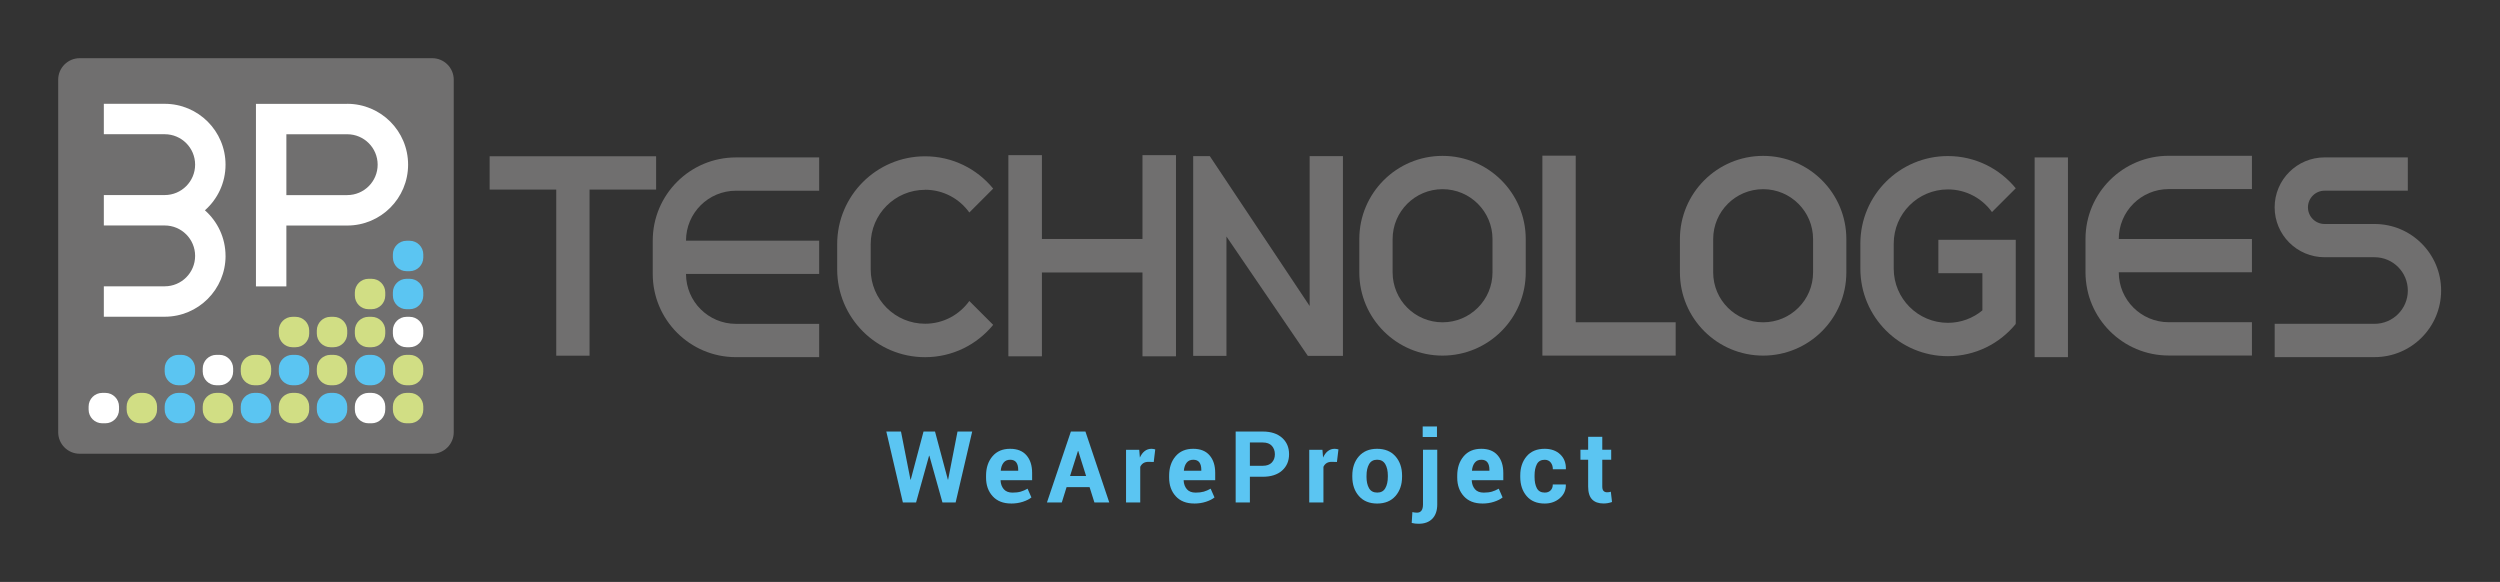 <?xml version="1.0" encoding="UTF-8"?> <svg xmlns="http://www.w3.org/2000/svg" width="1031" height="240" viewBox="0 0 1031 240" fill="none"><rect x="0" y="0" width="1031" height="240" fill="#333333" stroke="none"/><g clip-path="url(#clip0_4126_7813)"><path d="M540.094 64.384V126.191L498.923 64.384H492.069V146.752H505.789V97.539L539.344 146.752H553.827V64.384H540.094Z" fill="#706F6F"></path><path d="M381.511 78.253C389.028 78.253 395.681 81.955 399.746 87.633L409.588 77.79C402.947 69.649 392.83 64.459 381.499 64.459C361.476 64.459 345.255 80.679 345.255 100.702V111.058C345.255 131.068 361.488 147.302 381.499 147.302C392.83 147.302 402.935 142.099 409.588 133.97L399.746 124.127C395.669 129.805 389.028 133.507 381.511 133.507C369.117 133.507 359.075 123.464 359.075 111.07V100.715C359.075 88.321 369.117 78.278 381.511 78.278V78.253Z" fill="#706F6F"></path><path d="M852.819 147.289V64.921H839.087V147.289H852.819Z" fill="#706F6F"></path><path d="M860.061 98.564V112.296C860.061 131.256 875.431 146.614 894.378 146.614H928.696V132.882H894.378C883.01 132.882 873.78 123.665 873.78 112.296H928.696V98.564H873.78C873.78 87.195 882.997 77.978 894.378 77.978H928.696V64.246H894.378C875.419 64.246 860.061 79.617 860.061 98.564Z" fill="#706F6F"></path><path d="M270.578 64.446H201.93V78.178H229.394V146.689H243.127V78.178H270.578V64.446Z" fill="#706F6F"></path><path d="M727.116 146.652C746.076 146.652 761.434 131.282 761.434 112.334V98.602C761.434 79.642 746.063 64.284 727.116 64.284C708.156 64.284 692.798 79.655 692.798 98.602V112.334C692.798 131.282 708.168 146.652 727.116 146.652ZM706.517 112.334V98.602C706.517 87.234 715.735 78.016 727.116 78.016C738.484 78.016 747.714 87.234 747.714 98.602V112.334C747.714 123.703 738.497 132.92 727.116 132.92C715.747 132.92 706.517 123.703 706.517 112.334Z" fill="#706F6F"></path><path d="M979.26 92.374H958.662C954.872 92.374 951.796 89.297 951.796 85.507C951.796 81.718 954.872 78.641 958.662 78.641H992.98V64.909H958.662C947.293 64.909 938.063 74.126 938.063 85.495C938.063 96.863 947.281 106.081 958.662 106.081H979.26C986.839 106.081 992.992 112.234 992.992 119.813C992.992 127.392 986.839 133.545 979.26 133.545H938.076V147.277H979.26C994.43 147.277 1006.72 134.983 1006.72 119.825C1006.72 104.667 994.43 92.374 979.26 92.374Z" fill="#706F6F"></path><path d="M594.897 146.652C613.857 146.652 629.215 131.282 629.215 112.334V98.602C629.215 79.642 613.845 64.284 594.897 64.284C575.938 64.284 560.58 79.655 560.58 98.602V112.334C560.58 131.282 575.95 146.652 594.897 146.652ZM574.312 112.334V98.602C574.312 87.234 583.529 78.016 594.91 78.016C606.278 78.016 615.508 87.234 615.508 98.602V112.334C615.508 123.703 606.291 132.92 594.91 132.92C583.542 132.92 574.312 123.703 574.312 112.334Z" fill="#706F6F"></path><path d="M269.19 99.239V112.971C269.19 131.931 284.56 147.289 303.508 147.289H337.826V133.557H303.508C292.139 133.557 282.91 124.34 282.91 112.971H337.826V99.239H282.91C282.91 87.871 292.127 78.653 303.508 78.653H337.826V64.921H303.508C284.548 64.921 269.19 80.292 269.19 99.239Z" fill="#706F6F"></path><path d="M831.295 98.901H799.379V112.659H817.538V128.004C813.674 131.206 808.721 133.132 803.318 133.132C790.974 133.132 780.969 123.127 780.969 110.783V100.465C780.969 88.121 790.974 78.116 803.318 78.116C810.81 78.116 817.438 81.805 821.49 87.458L831.295 77.653C824.679 69.549 814.599 64.358 803.318 64.358C783.37 64.358 767.212 80.529 767.212 100.465V110.783C767.212 130.73 783.383 146.889 803.318 146.889C814.599 146.889 824.679 141.711 831.295 133.594L831.145 133.444H831.295" fill="#706F6F"></path><path d="M471.158 63.983V98.551H429.686V63.983H415.854V146.939H429.686V112.371H471.158V146.939H484.977V63.983H471.158Z" fill="#706F6F"></path><path d="M649.826 64.196H636.082V146.652H691.048V132.907H649.826V64.196Z" fill="#706F6F"></path><path d="M178.255 24H32.867C27.97 24 24 27.97 24 32.867V178.255C24 183.153 27.97 187.122 32.867 187.122H178.255C183.153 187.122 187.122 183.153 187.122 178.255V32.867C187.122 27.97 183.153 24 178.255 24Z" fill="#706F6F"></path><path d="M143.199 42.823H105.555V118.112H118.099V93.011H143.199C157.057 93.011 168.3 81.78 168.3 67.911C168.3 54.041 157.069 42.81 143.199 42.81V42.823ZM143.199 80.467H118.099V55.367H143.199C150.128 55.367 155.743 60.982 155.743 67.911C155.743 74.839 150.128 80.455 143.199 80.455V80.467Z" fill="white"></path><path d="M93.011 105.555C93.011 98.064 89.722 91.335 84.507 86.733C89.722 82.13 93.011 75.415 93.011 67.911C93.011 54.053 81.78 42.81 67.91 42.81H42.822V55.354H67.923C74.851 55.354 80.467 60.969 80.467 67.898C80.467 74.827 74.851 80.442 67.923 80.442H42.822V92.986H67.923C74.851 92.986 80.467 98.602 80.467 105.53C80.467 112.459 74.851 118.074 67.923 118.074H42.822V130.618H67.923C81.78 130.618 93.023 119.387 93.023 105.518L93.011 105.555Z" fill="white"></path><path d="M153.242 162.021H151.979C148.864 162.021 146.338 164.547 146.338 167.662V168.925C146.338 172.04 148.864 174.566 151.979 174.566H153.242C156.357 174.566 158.882 172.04 158.882 168.925V167.662C158.882 164.547 156.357 162.021 153.242 162.021Z" fill="white"></path><path d="M43.447 162.021H42.184C39.069 162.021 36.544 164.547 36.544 167.662V168.925C36.544 172.04 39.069 174.566 42.184 174.566H43.447C46.563 174.566 49.088 172.04 49.088 168.925V167.662C49.088 164.547 46.563 162.021 43.447 162.021Z" fill="white"></path><path d="M90.509 146.338H89.246C86.131 146.338 83.606 148.864 83.606 151.979V153.242C83.606 156.357 86.131 158.882 89.246 158.882H90.509C93.624 158.882 96.15 156.357 96.15 153.242V151.979C96.15 148.864 93.624 146.338 90.509 146.338Z" fill="white"></path><path d="M168.925 130.656H167.662C164.547 130.656 162.021 133.181 162.021 136.296V137.559C162.021 140.674 164.547 143.2 167.662 143.2H168.925C172.04 143.2 174.566 140.674 174.566 137.559V136.296C174.566 133.181 172.04 130.656 168.925 130.656Z" fill="white"></path><path d="M168.925 162.022H167.662C164.547 162.022 162.021 164.548 162.021 167.663V168.926C162.021 172.041 164.547 174.566 167.662 174.566H168.925C172.04 174.566 174.566 172.041 174.566 168.926V167.663C174.566 164.548 172.04 162.022 168.925 162.022Z" fill="#D1DE84"></path><path d="M121.876 162.022H120.613C117.497 162.022 114.972 164.548 114.972 167.663V168.926C114.972 172.041 117.497 174.566 120.613 174.566H121.876C124.991 174.566 127.516 172.041 127.516 168.926V167.663C127.516 164.548 124.991 162.022 121.876 162.022Z" fill="#D1DE84"></path><path d="M90.509 162.022H89.246C86.131 162.022 83.606 164.548 83.606 167.663V168.926C83.606 172.041 86.131 174.566 89.246 174.566H90.509C93.624 174.566 96.15 172.041 96.15 168.926V167.663C96.15 164.548 93.624 162.022 90.509 162.022Z" fill="#D1DE84"></path><path d="M59.131 162.022H57.867C54.752 162.022 52.227 164.548 52.227 167.663V168.926C52.227 172.041 54.752 174.566 57.867 174.566H59.131C62.246 174.566 64.771 172.041 64.771 168.926V167.663C64.771 164.548 62.246 162.022 59.131 162.022Z" fill="#D1DE84"></path><path d="M168.925 146.339H167.662C164.547 146.339 162.021 148.864 162.021 151.979V153.242C162.021 156.358 164.547 158.883 167.662 158.883H168.925C172.04 158.883 174.566 156.358 174.566 153.242V151.979C174.566 148.864 172.04 146.339 168.925 146.339Z" fill="#D1DE84"></path><path d="M137.559 146.339H136.296C133.181 146.339 130.655 148.864 130.655 151.979V153.242C130.655 156.358 133.181 158.883 136.296 158.883H137.559C140.674 158.883 143.199 156.358 143.199 153.242V151.979C143.199 148.864 140.674 146.339 137.559 146.339Z" fill="#D1DE84"></path><path d="M106.193 146.339H104.929C101.814 146.339 99.289 148.864 99.289 151.979V153.242C99.289 156.358 101.814 158.883 104.929 158.883H106.193C109.308 158.883 111.833 156.358 111.833 153.242V151.979C111.833 148.864 109.308 146.339 106.193 146.339Z" fill="#D1DE84"></path><path d="M153.242 130.656H151.979C148.864 130.656 146.338 133.181 146.338 136.296V137.559C146.338 140.674 148.864 143.2 151.979 143.2H153.242C156.357 143.2 158.882 140.674 158.882 137.559V136.296C158.882 133.181 156.357 130.656 153.242 130.656Z" fill="#D1DE84"></path><path d="M137.559 130.656H136.296C133.181 130.656 130.655 133.181 130.655 136.296V137.559C130.655 140.674 133.181 143.2 136.296 143.2H137.559C140.674 143.2 143.199 140.674 143.199 137.559V136.296C143.199 133.181 140.674 130.656 137.559 130.656Z" fill="#D1DE84"></path><path d="M121.876 130.656H120.613C117.497 130.656 114.972 133.181 114.972 136.296V137.559C114.972 140.674 117.497 143.2 120.613 143.2H121.876C124.991 143.2 127.516 140.674 127.516 137.559V136.296C127.516 133.181 124.991 130.656 121.876 130.656Z" fill="#D1DE84"></path><path d="M153.242 114.973H151.979C148.864 114.973 146.338 117.498 146.338 120.613V121.876C146.338 124.991 148.864 127.517 151.979 127.517H153.242C156.357 127.517 158.882 124.991 158.882 121.876V120.613C158.882 117.498 156.357 114.973 153.242 114.973Z" fill="#D1DE84"></path><path d="M137.559 162.022H136.296C133.181 162.022 130.655 164.548 130.655 167.663V168.926C130.655 172.041 133.181 174.566 136.296 174.566H137.559C140.674 174.566 143.199 172.041 143.199 168.926V167.663C143.199 164.548 140.674 162.022 137.559 162.022Z" fill="#5BC5F2"></path><path d="M106.193 162.022H104.929C101.814 162.022 99.289 164.548 99.289 167.663V168.926C99.289 172.041 101.814 174.566 104.929 174.566H106.193C109.308 174.566 111.833 172.041 111.833 168.926V167.663C111.833 164.548 109.308 162.022 106.193 162.022Z" fill="#5BC5F2"></path><path d="M74.814 162.022H73.551C70.436 162.022 67.91 164.548 67.91 167.663V168.926C67.91 172.041 70.436 174.566 73.551 174.566H74.814C77.929 174.566 80.454 172.041 80.454 168.926V167.663C80.454 164.548 77.929 162.022 74.814 162.022Z" fill="#5BC5F2"></path><path d="M153.242 146.339H151.979C148.864 146.339 146.338 148.864 146.338 151.979V153.242C146.338 156.358 148.864 158.883 151.979 158.883H153.242C156.357 158.883 158.882 156.358 158.882 153.242V151.979C158.882 148.864 156.357 146.339 153.242 146.339Z" fill="#5BC5F2"></path><path d="M121.876 146.339H120.613C117.497 146.339 114.972 148.864 114.972 151.979V153.242C114.972 156.358 117.497 158.883 120.613 158.883H121.876C124.991 158.883 127.516 156.358 127.516 153.242V151.979C127.516 148.864 124.991 146.339 121.876 146.339Z" fill="#5BC5F2"></path><path d="M74.814 146.339H73.551C70.436 146.339 67.91 148.864 67.91 151.979V153.242C67.91 156.358 70.436 158.883 73.551 158.883H74.814C77.929 158.883 80.454 156.358 80.454 153.242V151.979C80.454 148.864 77.929 146.339 74.814 146.339Z" fill="#5BC5F2"></path><path d="M168.925 114.973H167.662C164.547 114.973 162.021 117.498 162.021 120.613V121.876C162.021 124.991 164.547 127.517 167.662 127.517H168.925C172.04 127.517 174.566 124.991 174.566 121.876V120.613C174.566 117.498 172.04 114.973 168.925 114.973Z" fill="#5BC5F2"></path><path d="M168.925 99.29H167.662C164.547 99.29 162.021 101.815 162.021 104.93V106.193C162.021 109.308 164.547 111.834 167.662 111.834H168.925C172.04 111.834 174.566 109.308 174.566 106.193V104.93C174.566 101.815 172.04 99.29 168.925 99.29Z" fill="#5BC5F2"></path><path d="M390.878 197.816H391.003L394.88 177.968H400.934L394.105 207.221H388.665L383.274 187.948H383.149L377.784 207.221H372.344L365.515 177.968H371.568L375.47 197.804H375.595L380.861 177.968H385.601L390.903 197.816H390.878Z" fill="#5BC5F2"></path><path d="M416.98 207.646C413.741 207.646 411.202 206.646 409.388 204.657C407.562 202.669 406.649 200.105 406.649 196.966V196.165C406.649 192.914 407.537 190.25 409.301 188.174C411.064 186.098 413.503 185.072 416.592 185.085C419.506 185.085 421.757 185.973 423.308 187.761C424.871 189.549 425.647 191.963 425.647 194.99V198.029H412.69L412.628 198.154C412.715 199.642 413.178 200.843 413.978 201.768C414.791 202.694 415.992 203.156 417.58 203.156C418.893 203.156 420.006 203.019 420.932 202.756C421.845 202.494 422.795 202.081 423.771 201.531L425.359 205.145C424.484 205.858 423.308 206.446 421.82 206.933C420.332 207.421 418.706 207.659 416.955 207.659L416.98 207.646ZM416.592 189.599C415.416 189.599 414.504 190 413.866 190.813C413.228 191.625 412.84 192.701 412.715 194.039L412.753 194.139H419.906V193.702C419.906 192.426 419.644 191.425 419.118 190.7C418.593 189.975 417.755 189.599 416.592 189.599Z" fill="#5BC5F2"></path><path d="M449.334 200.905H439.854L437.89 207.221H431.762L441.63 177.968H447.633L457.463 207.221H451.335L449.346 200.905H449.334ZM441.292 196.303H447.908L444.669 185.997H444.544L441.292 196.303Z" fill="#5BC5F2"></path><path d="M475.822 190.525L473.671 190.462C472.796 190.462 472.083 190.637 471.52 191C470.957 191.363 470.532 191.876 470.232 192.526V207.221H464.379V185.485H469.819L470.082 188.699C470.595 187.561 471.245 186.673 472.058 186.035C472.871 185.397 473.809 185.084 474.859 185.084C475.16 185.084 475.422 185.109 475.672 185.16C475.922 185.21 476.173 185.26 476.423 185.335L475.797 190.537L475.822 190.525Z" fill="#5BC5F2"></path><path d="M492.481 207.646C489.242 207.646 486.703 206.646 484.889 204.657C483.063 202.669 482.15 200.105 482.15 196.966V196.165C482.15 192.914 483.038 190.25 484.802 188.174C486.565 186.098 489.004 185.072 492.093 185.085C495.007 185.085 497.258 185.973 498.809 187.761C500.372 189.549 501.148 191.963 501.148 194.99V198.029H488.191L488.129 198.154C488.216 199.642 488.679 200.843 489.479 201.768C490.292 202.694 491.493 203.156 493.081 203.156C494.394 203.156 495.507 203.019 496.433 202.756C497.346 202.494 498.296 202.081 499.272 201.531L500.86 205.145C499.985 205.858 498.809 206.446 497.321 206.933C495.833 207.421 494.207 207.659 492.456 207.659L492.481 207.646ZM492.106 189.599C490.93 189.599 490.017 190 489.379 190.813C488.741 191.625 488.354 192.701 488.229 194.039L488.266 194.139H495.42V193.702C495.42 192.426 495.157 191.425 494.632 190.7C494.107 189.975 493.269 189.599 492.106 189.599Z" fill="#5BC5F2"></path><path d="M515.456 196.615V207.221H509.59V177.968H520.784C524.148 177.968 526.787 178.831 528.725 180.545C530.651 182.258 531.614 184.522 531.614 187.311C531.614 190.1 530.651 192.363 528.725 194.064C526.799 195.765 524.148 196.615 520.784 196.615H515.456ZM515.456 192.088H520.784C522.422 192.088 523.66 191.638 524.498 190.75C525.336 189.862 525.761 188.724 525.761 187.348C525.761 185.972 525.336 184.784 524.511 183.859C523.673 182.946 522.435 182.483 520.784 182.483H515.456V192.088Z" fill="#5BC5F2"></path><path d="M551.375 190.525L549.223 190.462C548.348 190.462 547.635 190.637 547.072 191C546.51 191.363 546.084 191.876 545.784 192.526V207.221H539.931V185.485H545.371L545.634 188.699C546.147 187.561 546.797 186.673 547.61 186.035C548.423 185.397 549.361 185.084 550.412 185.084C550.712 185.084 550.974 185.109 551.225 185.16C551.475 185.21 551.725 185.26 551.975 185.335L551.35 190.537L551.375 190.525Z" fill="#5BC5F2"></path><path d="M557.69 196.153C557.69 192.914 558.591 190.25 560.404 188.186C562.218 186.123 564.719 185.084 567.921 185.084C571.122 185.084 573.649 186.123 575.475 188.174C577.301 190.237 578.214 192.901 578.214 196.153V196.578C578.214 199.842 577.301 202.506 575.487 204.57C573.674 206.621 571.16 207.659 567.958 207.659C564.757 207.659 562.23 206.633 560.417 204.57C558.603 202.519 557.69 199.855 557.69 196.578V196.153ZM563.543 196.565C563.543 198.554 563.894 200.142 564.594 201.343C565.294 202.544 566.42 203.144 567.971 203.144C569.522 203.144 570.597 202.544 571.297 201.33C571.998 200.117 572.348 198.541 572.348 196.565V196.14C572.348 194.214 571.998 192.638 571.285 191.413C570.572 190.2 569.459 189.587 567.933 189.587C566.407 189.587 565.307 190.2 564.607 191.425C563.906 192.651 563.556 194.227 563.556 196.14V196.565H563.543Z" fill="#5BC5F2"></path><path d="M592.721 185.472V208.021C592.721 210.56 592.046 212.536 590.695 213.924C589.344 215.312 587.456 216 585.054 216C584.517 216 584.029 215.975 583.591 215.925C583.153 215.875 582.678 215.787 582.19 215.662L582.466 211.185C582.778 211.26 583.078 211.323 583.391 211.36C583.704 211.398 584.029 211.423 584.379 211.423C585.167 211.423 585.78 211.148 586.205 210.585C586.63 210.034 586.843 209.172 586.843 208.021V185.472H592.733H592.721ZM592.608 180.231H586.718V175.867H592.608V180.231Z" fill="#5BC5F2"></path><path d="M611.293 207.646C608.054 207.646 605.515 206.646 603.701 204.657C601.888 202.669 600.962 200.105 600.962 196.966V196.165C600.962 192.914 601.85 190.25 603.614 188.174C605.377 186.098 607.816 185.072 610.905 185.085C613.832 185.085 616.07 185.973 617.621 187.761C619.184 189.549 619.96 191.963 619.96 194.99V198.029H607.003L606.941 198.154C607.028 199.642 607.491 200.843 608.291 201.768C609.092 202.694 610.305 203.156 611.893 203.156C613.206 203.156 614.319 203.019 615.245 202.756C616.158 202.494 617.108 202.081 618.084 201.531L619.672 205.145C618.797 205.858 617.621 206.446 616.133 206.933C614.645 207.421 613.031 207.659 611.268 207.659L611.293 207.646ZM610.918 189.599C609.742 189.599 608.829 190 608.191 190.813C607.553 191.625 607.166 192.701 607.041 194.039L607.078 194.139H614.232V193.702C614.232 192.426 613.969 191.425 613.444 190.7C612.919 189.975 612.081 189.599 610.918 189.599Z" fill="#5BC5F2"></path><path d="M637.044 203.144C638.057 203.144 638.87 202.844 639.47 202.231C640.071 201.618 640.371 200.805 640.371 199.792H645.711L645.748 199.917C645.799 202.118 644.986 203.957 643.297 205.433C641.609 206.908 639.52 207.659 637.031 207.659C633.817 207.659 631.328 206.633 629.578 204.57C627.827 202.519 626.951 199.88 626.951 196.678V196.078C626.951 192.889 627.827 190.262 629.578 188.186C631.328 186.123 633.805 185.084 637.006 185.084C639.658 185.084 641.796 185.847 643.422 187.373C645.048 188.899 645.824 190.913 645.773 193.401L645.736 193.526H640.396C640.396 192.401 640.096 191.463 639.508 190.725C638.907 189.987 638.082 189.612 637.031 189.612C635.518 189.612 634.443 190.212 633.805 191.425C633.167 192.638 632.854 194.189 632.854 196.078V196.678C632.854 198.604 633.167 200.167 633.805 201.355C634.443 202.544 635.531 203.144 637.069 203.144H637.044Z" fill="#5BC5F2"></path><path d="M660.782 180.157V185.484H664.458V189.599H660.782V200.667C660.782 201.505 660.957 202.118 661.319 202.481C661.67 202.843 662.145 203.018 662.72 203.018C663.033 203.018 663.295 203.006 663.52 202.968C663.746 202.931 664.008 202.881 664.308 202.793L664.796 207.033C664.208 207.233 663.633 207.383 663.083 207.483C662.532 207.583 661.92 207.633 661.269 207.633C659.243 207.633 657.692 207.083 656.592 205.97C655.504 204.857 654.954 203.094 654.954 200.68V189.586H651.777V185.472H654.954V180.144H660.807L660.782 180.157Z" fill="#5BC5F2"></path></g><defs><clipPath id="clip0_4126_7813"><rect width="982.712" height="192" fill="white" transform="translate(24 24)"></rect></clipPath></defs></svg> 